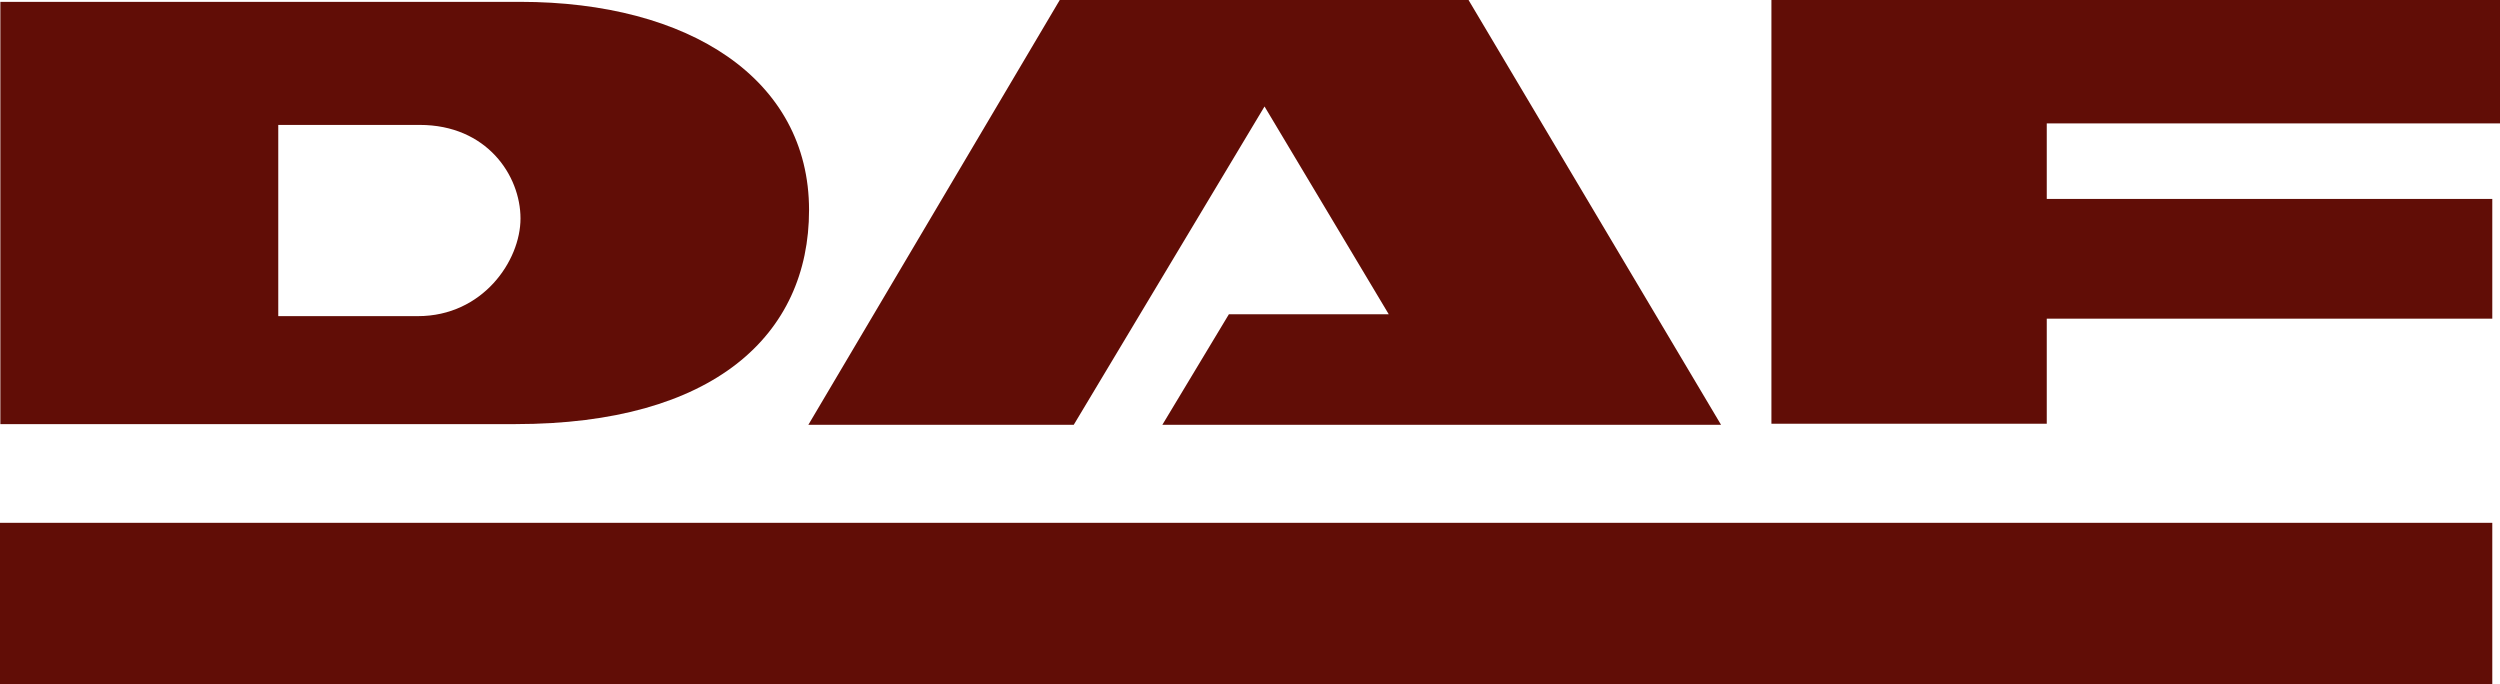 <svg version="1.1" id="daf-logo" xmlns="http://www.w3.org/2000/svg" xmlns:xlink="http://www.w3.org/1999/xlink" x="0px" y="0px" width="95" height="26" viewBox="0 0 95 26" style="enable-background:new 0 0 95 26;" xml:space="preserve">
<style type="text/css">
	.st0{clip-path:url(#SVGID_00000083783228503430003350000009711939961245936310_);}
	.st1{fill:#610D06;}
</style>
<g>
	<defs>
		<rect id="SVGID_1_" width="95" height="26"/>
	</defs>
	<clipPath id="SVGID_00000010301336225572449460000013984266628599109030_">
		<use xlink:href="#SVGID_1_"  style="overflow:visible;"/>
	</clipPath>
	<g style="clip-path:url(#SVGID_00000010301336225572449460000013984266628599109030_);">
		<path class="st1" d="M0,19.867h94.707v6.132H0V19.867z"/>
		<path class="st1" d="M0.014,16.115V0.07h19.751c6.412,0,10.979,2.926,10.979,7.911
			c0,4.746-3.618,8.135-11.161,8.135H0.014z M15.882,12.013
			c2.458,0,3.897-2.1,3.897-3.71c0-1.638-1.285-3.556-3.827-3.556h-5.378v7.267
			H15.882z"/>
		<path class="st1" d="M48.052,4.046l-7.25,12.097H30.717L40.271,0H55.804l9.596,16.143
			H44.169l2.528-4.2h6.076L48.052,4.046z"/>
		<path class="st1" d="M77.777,16.101H67.314V0h27.686v4.69H77.777v2.87h16.93v4.55
			H77.777V16.101z"/>
	</g>
</g>
</svg>